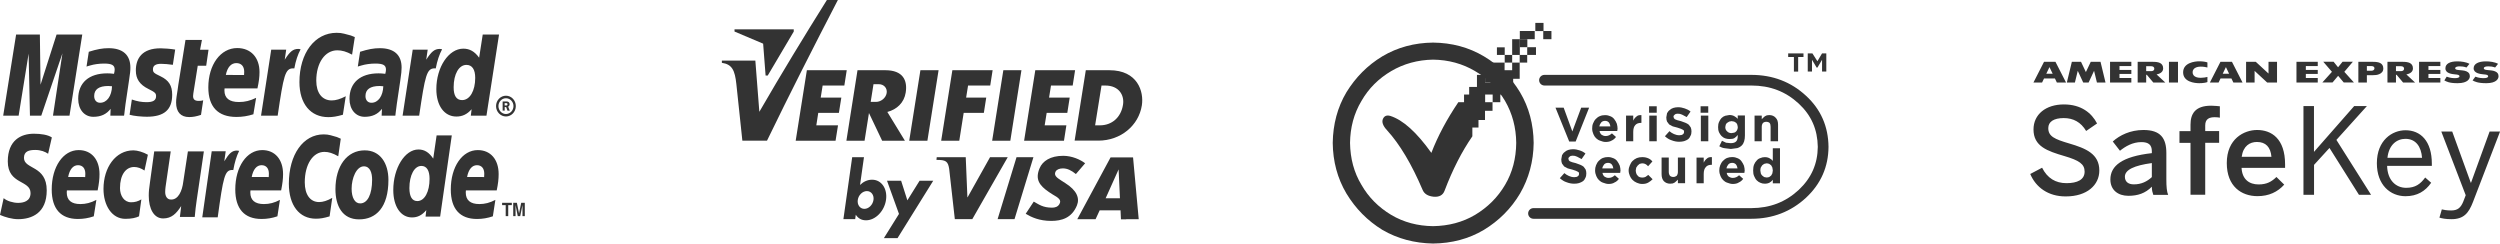 <svg id="Layer_1"
  xmlns="http://www.w3.org/2000/svg" viewBox="0 0 375.62 36.59">
  <style>.st0{fill-rule:evenodd;clip-rule:evenodd;fill:#333;} .st1{fill:#333;}</style>
  <path class="st0" d="M228.38 13.86c-1.35-2.24-3.16-4.05-5.43-5.4-2.27-1.35-4.81-2.03-7.64-2.06-2.79.03-5.34.71-7.61 2.06-2.24 1.35-4.02 3.16-5.4 5.4-1.35 2.27-2.02 4.82-2.06 7.61.03 2.79.71 5.34 2.06 7.61 1.38 2.27 3.16 4.08 5.4 5.46 2.27 1.32 4.81 2 7.61 2.05 2.82-.03 5.37-.7 7.64-2.05 2.27-1.38 4.08-3.19 5.43-5.46 1.32-2.27 2.02-4.82 2.05-7.61-.03-2.79-.7-5.34-2.05-7.61zm-2.25 13.92c-1.1 1.87-2.61 3.37-4.51 4.51-1.87 1.1-3.95 1.65-6.31 1.69-2.3-.03-4.41-.58-6.28-1.69-1.9-1.14-3.4-2.64-4.47-4.51-1.13-1.87-1.68-3.95-1.72-6.31.03-2.3.58-4.41 1.72-6.31 1.07-1.87 2.58-3.37 4.47-4.48 1.87-1.1 3.98-1.68 6.28-1.72 2.33.03 4.44.61 6.31 1.72 1.9 1.1 3.4 2.61 4.51 4.48 1.1 1.9 1.66 4.01 1.68 6.31-.02 2.33-.57 4.44-1.68 6.31z"/>
  <path class="st1" d="M271.34 14.38c-2.25-2.08-5-3.13-8.21-3.13h-31.08c-.44 0-.8.36-.8.8 0 .44.36.8.8.8h31.08c2.82 0 5.15.89 7.12 2.71 1.92 1.78 2.83 3.91 2.87 6.51-.03 2.54-.94 4.65-2.86 6.46-1.99 1.84-4.32 2.73-7.12 2.74H230.4c-.44 0-.8.36-.8.8 0 .44.36.8.8.8h32.76c3.17 0 5.93-1.07 8.19-3.16l.02-.02c2.23-2.09 3.34-4.65 3.36-7.62-.03-3.04-1.14-5.63-3.39-7.69z"/>
  <path class="st1" d="M233.71 16.18h1.23l1.3 3.57 1.33-3.57h1.19l-2.02 5.08h-.97l-2.06-5.08zM247.8 17.37h1.12v3.85h-1.12v-3.85zm-.03-1.4h1.15v.97h-1.15v-.97zm-3.46 1.4h1.08v.76c.11-.25.29-.47.47-.61.18-.18.43-.25.76-.22v1.16h-.04c-.4 0-.68.11-.87.32-.22.22-.32.58-.32 1.04v1.41h-1.08v-3.86zm-2.35 1.62c-.04-.25-.11-.43-.25-.61-.14-.14-.32-.22-.54-.22-.25 0-.43.07-.58.22-.14.18-.25.36-.29.61h1.66zm-.72 2.34c-.25 0-.54-.07-.79-.18-.25-.07-.47-.22-.65-.39-.18-.18-.29-.36-.4-.61-.11-.25-.18-.54-.18-.83 0-.29.03-.54.14-.79.11-.25.22-.47.4-.65.18-.18.36-.33.61-.43.25-.11.5-.15.79-.15.33 0 .58.07.83.18.25.11.43.25.58.47.15.18.25.39.36.65.07.25.11.54.11.79l-.04.14v.15h-2.67c.04.25.14.43.32.58.18.11.36.18.61.18.18 0 .32-.04.5-.11.11-.04.25-.14.43-.29l.61.54c-.18.25-.4.43-.65.54-.22.14-.55.21-.91.21zM252.31 21.3c-.4 0-.76-.07-1.15-.22-.36-.11-.69-.32-1.01-.61l.68-.76c.22.18.43.33.68.43.25.11.51.18.79.18.25 0 .43-.04.54-.14.11-.07.18-.18.18-.33v-.22l-.18-.14-.29-.14-.54-.18-.68-.18-.54-.29-.32-.43c-.07-.18-.11-.36-.11-.61v-.04l.11-.61c.11-.18.22-.36.39-.47.14-.14.33-.25.54-.32.21-.07.47-.11.72-.11.36 0 .68.07 1.01.18.32.11.61.25.87.47l-.58.83-.68-.36c-.22-.11-.43-.15-.65-.15-.22 0-.36.04-.47.15-.11.07-.18.18-.18.29v.03l.07.22.15.15.36.14.54.14.68.25c.18.07.36.18.5.29l.29.4c.07.18.11.36.11.58v.04c0 .25-.04.47-.15.65-.07.18-.18.36-.36.51-.18.11-.36.22-.61.29-.21.05-.46.09-.71.09zM255.55 17.37h1.12v3.85h-1.12v-3.85zm-.04-1.4h1.15v.97h-1.15v-.97zM263.62 17.37h1.08v.54l.22-.22.25-.22.29-.14.36-.04c.43 0 .75.15.97.4.25.25.36.57.36 1.04v2.49h-1.12v-2.16c0-.25-.04-.43-.14-.58-.11-.11-.29-.18-.51-.18-.21 0-.39.07-.5.18-.11.14-.18.32-.18.58v2.16h-1.08v-3.85zM260.16 20l.4-.07c.11-.04.18-.07.29-.18.07-.07.14-.18.18-.29.04-.11.07-.22.07-.36l-.07-.36c-.04-.11-.11-.22-.18-.29l-.29-.18-.4-.07-.36.07-.29.18c-.11.07-.18.18-.22.29l-.07.36c0 .29.11.5.29.65.18.18.4.25.65.25zm-.11 2.38l-.9-.11c-.32-.03-.58-.15-.83-.29l.4-.83.61.29.68.07c.36 0 .65-.07.83-.25.18-.18.25-.43.25-.8v-.18c-.14.18-.32.36-.5.47-.18.11-.43.14-.76.14-.22 0-.43-.04-.65-.11-.18-.07-.36-.18-.54-.36-.14-.15-.25-.32-.36-.54-.11-.25-.14-.5-.14-.79 0-.29.04-.54.14-.76.11-.25.22-.43.36-.58.18-.18.36-.29.58-.36l.61-.11c.32 0 .58.07.76.18.18.11.36.22.5.4v-.51h1.08v2.99c0 .68-.15 1.19-.47 1.51-.18.18-.43.33-.68.4l-.97.13zM236.52 27.6c-.4 0-.76-.07-1.15-.22-.36-.11-.68-.32-1.01-.61l.68-.76c.22.18.43.33.69.43.25.11.5.18.79.18.25 0 .43-.04.54-.14.11-.07.18-.18.18-.32v-.22l-.18-.14-.29-.14-.54-.18-.68-.18-.54-.29-.32-.43c-.07-.18-.11-.36-.11-.61v-.04l.11-.61c.11-.18.22-.36.39-.47.15-.14.33-.25.54-.32.22-.07.47-.11.72-.11.36 0 .68.07 1.01.18.33.11.61.25.86.47l-.58.83-.68-.36c-.22-.11-.43-.15-.65-.15-.22 0-.36.04-.47.15-.11.07-.18.18-.18.29v.04l.07.22.14.14.36.14.54.14.68.25c.18.07.36.18.5.29l.29.4c.07.18.11.36.11.58v.04c0 .25-.04.47-.14.65-.07.18-.18.36-.36.5-.18.11-.36.22-.61.29-.2.06-.45.09-.71.09zM246.72 27.64c-.29 0-.54-.08-.79-.18-.25-.11-.47-.25-.65-.43-.18-.18-.29-.36-.4-.61-.11-.25-.18-.54-.18-.79 0-.29.07-.54.18-.79.11-.25.22-.47.4-.65.18-.18.4-.33.65-.44.25-.1.5-.14.83-.14.36 0 .65.07.9.18.25.11.43.25.61.47l-.65.72c-.11-.15-.25-.25-.4-.33-.11-.07-.29-.11-.51-.11l-.36.08-.29.25-.22.32-.07.4v.04c0 .15.04.29.07.4.04.15.11.25.22.36.07.11.18.18.29.22.11.04.25.07.43.07s.33-.04.47-.11l.4-.29.65.65c-.18.18-.4.36-.65.5-.24.14-.53.21-.93.21zm-4.32-2.34c-.04-.25-.11-.43-.25-.61-.14-.15-.32-.22-.54-.22-.25 0-.43.07-.58.22-.14.18-.25.36-.29.61h1.66zm-.72 2.34c-.25 0-.54-.08-.79-.18-.25-.07-.47-.22-.65-.4-.18-.18-.29-.36-.4-.61-.11-.25-.18-.54-.18-.83 0-.29.04-.54.14-.79.11-.25.22-.47.4-.65.18-.18.36-.33.61-.44.25-.1.5-.14.79-.14.32 0 .58.07.83.18.25.11.43.25.58.47.14.18.25.4.36.65.07.25.11.54.11.79l-.04.14v.14h-2.67c.04.25.14.43.32.58.18.11.36.18.61.18.18 0 .33-.04.5-.11.11-.04.25-.14.43-.29l.61.54c-.18.25-.39.43-.65.54-.23.16-.55.23-.91.23zM250.94 27.6c-.4 0-.72-.14-.97-.4-.21-.25-.32-.58-.32-1.04v-2.49h1.08v2.16c0 .25.07.43.18.58.11.11.29.18.51.18.18 0 .36-.07.5-.18.11-.15.18-.33.18-.58v-2.16h1.08v3.86h-1.08v-.54l-.22.21-.25.22-.29.14-.4.04zM265.42 26.67c.14 0 .29-.04.4-.07l.29-.22c.07-.11.14-.22.18-.32l.07-.43v-.04l-.07-.43-.18-.33-.29-.21c-.11-.04-.25-.08-.4-.08l-.36.08-.29.21-.21.33c-.04.11-.07.25-.07.43v.04l.07.43c.04.11.11.22.21.32l.29.22.36.07zm-.25.93c-.25 0-.47-.04-.68-.14-.18-.07-.36-.18-.54-.36-.18-.18-.29-.4-.4-.65-.11-.25-.14-.5-.14-.83v-.04c0-.33.04-.61.14-.86.11-.25.22-.43.4-.61.15-.18.32-.29.54-.36.22-.1.43-.14.68-.14.29 0 .54.07.72.18.18.11.36.21.47.4v-1.91h1.08v5.26h-1.08V27c-.11.18-.29.32-.47.43-.18.1-.43.17-.72.17zm-4.11-2.3c-.04-.25-.11-.43-.25-.61-.15-.15-.33-.22-.54-.22-.25 0-.43.07-.58.22-.14.18-.25.36-.29.61h1.66zm-.72 2.34c-.25 0-.54-.08-.79-.18-.25-.07-.47-.22-.65-.4-.18-.18-.29-.36-.4-.61-.11-.25-.18-.54-.18-.83 0-.29.04-.54.14-.79.11-.25.22-.47.4-.65.18-.18.36-.33.61-.44.25-.1.51-.14.79-.14.33 0 .58.07.83.18.25.11.43.25.58.47.14.18.25.4.36.65.07.25.11.54.11.79l-.04.14v.14h-2.66c.03.25.14.43.32.58.18.11.36.18.61.18.18 0 .32-.04.5-.11.11-.04.25-.14.43-.29l.61.54c-.18.25-.4.43-.65.54-.23.16-.56.23-.92.23zm-5.44-3.96h1.08v.76c.11-.25.29-.47.47-.61.18-.18.43-.25.76-.22v1.15h-.04c-.4 0-.69.11-.86.33-.22.21-.33.58-.33 1.04v1.41h-1.08v-3.86z"/>
  <path class="st0" d="M268.67 8.02h2.3v.54h-.8v2.2h-.64v-2.2h-.86v-.54zm5.73 0v2.73h-.64V8.98l-.7 1.18h-.11l-.7-1.18v1.77h-.64V8.02h.7l.75 1.18.7-1.18h.64zM224.27 14.2h-1.13v1.16h1.13V14.2zm-1.14-2.94h1.13v1.14h-1.13v-1.14zm2.95-3.01h-1.17V7.11h1.17v1.14zm2.27-2.36h2.24V4.66h-2.24v3.59h-2.27v1.16h-1.93v.8h-1.01v1.04h-1.23v1.81h-1.17v1.14h-.77v1.16h-.86c-1.72 2.55-3.07 5.06-4.05 7.61-2.21-3.1-4.26-4.94-6.16-5.55-.52-.15-.89-.03-1.11.43-.21.46-.03 1.04.61 1.72 1.93 2.12 3.71 5.12 5.34 8.95.25.61.8.95 1.69 1.04.83.06 1.38-.25 1.62-.92 1.2-3.16 2.58-5.86 4.17-8.16v-1.32h.92v-1.13h.98v-1.38h1.13v-1.29h1.17V14.2h.92v-1.41h1.01v-.95h.98V9.41h1.13V8.25h1.32V7.09h-1.32v1.16h-1.13v1.16h-1.13v1.14h-1.14V9.41h1.14V5.89h1.15z"/>
  <path class="st1" d="M228.35 5.89h1.13v1.2h-1.13zM223.13 11.26h1.13v1.14h-1.13zM231.87 4.66h1.23v1.23h-1.23z"/>
  <path class="st1" d="M230.68 3.44h1.23v1.23h-1.23z"/>
  <g>
    <path class="st1" d="M305.04 26.14l1.78-.94c.79 1.57 2.02 2.32 3.67 2.32 1.62 0 2.72-.52 2.72-1.73 0-1.15-.83-1.69-3.03-2.34-2.58-.76-4.65-1.46-4.65-4 0-2.27 1.86-3.76 4.56-3.76 2.63 0 4.18 1.3 4.99 2.86l-1.64 1.13c-.79-1.33-1.93-1.94-3.37-1.94-1.48 0-2.32.54-2.32 1.51 0 1.24.95 1.66 3.13 2.3 2.52.74 4.54 1.57 4.54 4.07 0 2.18-1.85 3.89-5.02 3.89-2.64.02-4.51-1.35-5.36-3.37zm12.04.83c0-2.07 1.77-3.46 6.23-3.96v-.29c0-.96-.5-1.37-1.57-1.37-1.33 0-2.41.65-3.22 1.3l-1.08-1.39c1.03-.94 2.63-1.73 4.61-1.73 2.56 0 3.44 1.22 3.44 3.46v3.95c0 1.15.07 1.85.27 2.34h-2.23c-.13-.4-.22-.68-.22-1.23-.97.99-2.11 1.37-3.53 1.37-1.55 0-2.7-.87-2.7-2.45zm6.23-.36V24.5c-2.65.36-4.05 1.01-4.05 2.05 0 .76.52 1.15 1.33 1.15 1.13.01 2.01-.43 2.72-1.09zm5.81 2.66v-7.8h-1.66V19.7h1.66v-.97c0-1.6.67-2.85 3.1-2.85.41 0 1.15.07 1.31.09v1.71c-.14-.04-.5-.07-.76-.07-.79 0-1.44.22-1.44 1.24v.84h2.09v1.77h-2.09v7.8h-2.21zm5.45-4.77c0-3.64 2.58-4.97 4.56-4.97 2.14 0 4.2 1.28 4.2 5.17v.52h-6.54c.09 1.73 1.15 2.49 2.56 2.49 1.24 0 1.96-.42 2.68-1.12l1.17 1.15c-.99 1.1-2.3 1.73-4.02 1.73-2.4 0-4.61-1.46-4.61-4.97zm6.71-.94c-.13-1.46-.85-2.23-2.18-2.23-1.08 0-2.07.61-2.29 2.23h4.47zM346.09 29.27V15.94h1.58v6.88l6.04-6.88h1.91l-4.58 5.08 5.21 8.25h-1.82L350 22.23l-2.32 2.54v4.5h-1.59zm11.03-4.75c0-3.46 2.31-4.95 4.3-4.95 2.25 0 3.96 1.59 3.96 5.03v.32h-6.72c.05 2.14 1.3 3.3 2.86 3.3 1.37 0 2.14-.56 2.86-1.55l.9.79c-.88 1.26-2.09 2.02-3.87 2.02-2.24-.01-4.29-1.65-4.29-4.96zm6.79-.81c-.13-1.69-.94-2.85-2.5-2.85-1.28 0-2.49.88-2.7 2.85h5.2zm2.61 8.99l.36-1.24c.27.07.74.16 1.41.16.97 0 1.44-.41 1.82-1.35l.36-.94-3.67-9.57h1.64l2.79 7.69h.04l2.79-7.69h1.57l-4.07 10.59c-.65 1.68-1.39 2.58-3.24 2.58-.86 0-1.38-.11-1.8-.23zM325.01 10.28c0-.85-.75-.99-1.51-.99H321.18v3.11h1.28v-1.16h.1l.97 1.16h1.8l-1.31-1.22c.63-.11.99-.44.99-.9zm-1.79.41h-.76v-.74h.76c.27 0 .46.13.46.37.01.24-.2.37-.46.37zm7.21-1.48c.57 0 .99.08 1.23.17v.76c-.24-.06-.57-.13-1-.13-.21 0-1.22.03-1.22.85s1 .83 1.22.83c.39 0 .77-.07 1-.13v.77c-.23.09-.66.17-1.23.17-.67 0-2.42-.18-2.42-1.63s1.75-1.66 2.42-1.66zm-4.55.08h1.36v3.11h-1.36V9.29zm-8.85 0h3.2v.64h-1.78v.58h1.78v.6h-1.78v.61h1.78v.68h-3.2V9.29zm-9.92 0l-1.59 3.11h1.3l.29-.61h1.64l.29.61h1.38l-1.59-3.11h-1.72zm.34 1.79l.48-1 .48 1h-.96zm8.15-1.79l.75 3.11h-1.29l-.43-1.76-.82 1.76H313l-.82-1.76-.43 1.76h-1.21l.75-3.11h1.38l.73 1.54.73-1.54h1.47zm36.63 1.5l1.44 1.6h-1.53l-.84-1-.84 1h-1.53l1.44-1.6-1.3-1.51h1.55l.67.83.67-.83h1.55l-1.28 1.51zm11.23-1.5h3.2v.64h-1.79v.58h1.79v.6h-1.79v.61h1.79v.68h-3.2V9.29zm7.63 2.18c0 .32-.26 1.03-1.84 1.03-1.3 0-1.71-.26-1.99-.42l.35-.56c.54.21.97.22 1.28.22.33 0 .64-.07.64-.27 0-.21-.21-.26-.7-.3-.46-.04-1.41-.16-1.41-.89-.01-.71.69-1.06 1.78-1.06.59 0 1.32.09 1.83.37l-.44.55c-.4-.14-.71-.17-1.02-.17-.34 0-.68.06-.68.29 0 .23.35.24.61.27.32.04.74.04 1.08.19.4.17.51.42.51.75zm4.31 0c0 .32-.26 1.03-1.84 1.03-1.3 0-1.78-.26-2.06-.42l.42-.56c.54.21.97.22 1.28.22.33 0 .64-.07.64-.27 0-.21-.21-.26-.7-.3-.46-.04-1.47-.16-1.48-.89-.01-.71.75-1.06 1.84-1.06.59 0 1.32.09 1.83.37l-.44.55c-.4-.14-.71-.17-1.02-.17-.34 0-.68.06-.68.29 0 .23.36.24.61.27.32.04.74.04 1.08.19.41.17.52.42.52.75zm-12.86-1.19c0-.85-.75-.99-1.51-.99H358.71v3.11h1.28v-1.16h.1l.97 1.16h1.8l-1.31-1.22c.63-.11.99-.44.99-.9zm-1.79.41h-.76v-.74h.76c.27 0 .46.13.46.37s-.2.37-.46.37zm-19.91-1.4h1.28v3.11h-1.48l-1.89-1.75v1.75h-1.28V9.29h1.46l1.91 1.76V9.29zm-7.22 0l-1.59 3.11h1.31l.29-.61h1.64l.29.61h1.38l-1.59-3.11h-1.73zm.34 1.79l.48-1 .48 1h-.96zm11.08-1.79h3.2v.64h-1.79v.58h1.79v.6h-1.79v.61h1.79v.68h-3.2V9.29zm11.53 0h-2.23v3.11h1.28v-1.1h.84c.39 0 .72-.03 1.02-.16.35-.15.61-.4.61-.86-.01-.85-.76-.99-1.52-.99zm-.28 1.34h-.67v-.7h.68c.27 0 .46.1.46.34-.01.24-.21.36-.47.36z"/>
  </g>
  <g>
    <path class="st0" d="M138.29 10.55h2.73l-1.68 10.59h-2.73l1.68-10.59zM128.84 10.55h4.18c2.66 0 3.35 1.53 3.06 3.36-.24 1.53-1.34 2.54-2.76 2.91l2.64 4.32h-3.42l-1.98-4.16-.66 4.16h-2.73l1.67-10.59zm2.4 2.11l-.42 2.65h.79c.77 0 1.49-.6 1.61-1.33.12-.73-.41-1.33-1.18-1.33h-.8v.01zM150.75 10.55h2.72l-1.67 10.59h-2.73l1.68-10.59zM155.55 10.55h5.98l-.36 2.3h-3.26l-.29 1.81h3.1l-.36 2.3h-3.1l-.3 1.87h3.26l-.36 2.31h-5.99l1.68-10.59zM121.23 10.55h5.99l-.36 2.3h-3.26l-.29 1.81h3.1l-.37 2.3h-3.1l-.29 1.87h3.26l-.37 2.31h-5.99l1.68-10.59zM143.09 10.55h6.05l-.36 2.3h-3.33l-.29 1.81h3.02l-.36 2.3h-3.03l-.66 4.18h-2.72l1.68-10.59zM163.14 10.55h3.55c4.23 0 5.2 3.2 4.87 5.29-.47 2.99-3.14 5.29-6.55 5.29h-3.55l1.68-10.58zm2.36 2.3h.56c2.08 0 2.9 1.47 2.67 2.89-.3 1.9-1.67 3.09-3.46 3.09h-.73l.96-5.98zM108.45 9.11h5.04l.6 7.69c3.34-5.78 6.73-11.34 10.15-16.8h1.65c-3.62 6.98-7.19 14-10.65 21.14h-3.7l-.9-8.48c-.22-2.11-.65-3-2.18-3.22v-.33h-.01z"/>
    <path class="st0" d="M110.36 4.74l4.3 1.82.37 4.79h.32l3.91-6.61v-.33h-8.9v.33zM130.25 28.71c.65 0 1.1.6.99 1.33-.11.74-.72 1.34-1.37 1.34-.65 0-1.1-.6-.99-1.34.1-.73.71-1.33 1.37-1.33zm-2.21-5.09h1.77l-.59 4.17c.5-.49 1.12-.79 1.81-.79 1.42 0 2.34 1.37 2.09 3.05-.25 1.68-1.59 3.05-3 3.05-.7 0-1.2-.31-1.54-.84l-.09.66h-1.77l1.32-9.3z"/>
    <path class="st0" d="M133.27 27.15h2.12l.94 2.95 1.84-2.95h2.05l-5.37 8.63h-2.05l2.27-3.64-1.8-4.99zM149.89 32.92l2.84-9.3h2.54l-2.84 9.3h-2.54zM148.75 23.62l-3.37 6.02h-.03l-.25-6.02h-4.36l-.04.4c1.43 0 1.73.22 1.91 1.34l.85 7.56h2.63l5.32-9.3h-2.66zM165.23 31.59l-.62 1.34h-2.75l5-9.28h3.38l.85 9.28h-1.88v.02h-.79l-.06-1.35h-3.13v-.01zm.89-1.8h2.15l-.2-4.34-1.95 4.34zM157.94 33.19c-1.79 0-2.98-.56-3.83-1.07l1.21-1.83c.76.42 1.36.91 2.74.91.44 0 .87-.11 1.11-.53.35-.61-.08-.93-1.07-1.49l-.49-.32c-1.47-1-2.11-1.94-1.41-3.59.44-1.06 1.61-1.86 3.54-1.86 1.33 0 2.58.57 3.3 1.12l-1.39 1.62c-.71-.57-1.29-.85-1.97-.85-.54 0-.94.2-1.08.48-.27.52.09.87.86 1.35l.58.37c1.78 1.12 2.21 2.29 1.76 3.38-.78 1.88-2.29 2.31-3.86 2.31z"/>
  </g>
  <g>
    <path class="st0" d="M74.53 15.94c0-.86.67-1.56 1.49-1.56s1.48.7 1.48 1.56c0 .86-.66 1.56-1.48 1.56s-1.49-.7-1.49-1.56zm1.49 1.19c.62 0 1.13-.54 1.13-1.19 0-.65-.51-1.18-1.13-1.18-.62 0-1.13.53-1.13 1.18 0 .66.51 1.19 1.13 1.19zm-.2-.51h-.3v-1.38h.55c.11 0 .24.01.33.08.11.08.17.21.17.35 0 .15-.09.29-.22.35l.24.61h-.34l-.2-.54h-.22v.53h-.01zm0-.77h.17c.06 0 .14 0 .19-.03.05-.03.07-.1.07-.16 0-.05-.03-.11-.07-.14-.04-.03-.14-.02-.19-.02h-.17v.35zM53.31 5.57l-.41 2.64c-.88-.47-1.53-.65-2.22-.65-1.85 0-3.16 1.88-3.16 4.56 0 1.85.88 2.97 2.32 2.97.61 0 1.29-.2 2.11-.63l-.43 2.78c-.91.26-1.51.36-2.19.36-2.68 0-4.34-2.02-4.34-5.26 0-4.36 2.3-7.41 5.59-7.41.42 0 .8.04 1.11.13l1.02.27c.31.12.38.14.6.24zM45.07 7.38c-.08-.02-.16-.03-.25-.03-.82 0-1.28.43-2.04 1.62L43 7.46h-2.25l-1.53 9.92h2.5c.89-6.06 1.12-7.11 2.32-7.11.07 0 .08 0 .18.01.22-1.19.52-2.07.94-2.87l-.09-.03zM30.2 17.26c-.68.23-1.21.33-1.78.33-1.27 0-1.96-.77-1.96-2.18 0-.28.02-.57.07-.89l.15-.97.11-.79L27.87 6h2.47l-.28 1.47h1.27l-.35 2.41h-1.27l-.66 4.14c-.02.18-.04.32-.04.41 0 .51.26.73.85.73.29 0 .5-.03.67-.09l-.33 2.19zM20.41 10.6c0 1.25.58 2.12 1.88 2.76 1 .5 1.16.64 1.16 1.09 0 .62-.44.9-1.42.9-.74 0-1.43-.12-2.22-.4l-.34 2.29.11.03.46.1c.15.03.36.06.65.09.59.06 1.05.08 1.37.08 2.61 0 3.81-1.05 3.81-3.31 0-1.36-.5-2.16-1.74-2.76-1.04-.49-1.15-.61-1.15-1.07 0-.54.41-.81 1.21-.81.49 0 1.15.06 1.78.15l.35-2.29c-.65-.11-1.61-.19-2.18-.19-2.78-.01-3.74 1.51-3.73 3.34zM73.09 17.38h-2.35l.12-.97c-.68.77-1.39 1.1-2.29 1.1-1.82 0-3.01-1.64-3.01-4.12 0-3.3 1.85-6.08 4.05-6.08.96 0 1.7.42 2.38 1.36l.54-3.48h2.45l-1.89 12.19zm-3.66-2.34c1.16 0 1.97-1.38 1.97-3.34 0-1.26-.46-1.95-1.32-1.95-1.13 0-1.92 1.38-1.92 3.34-.01 1.3.42 1.95 1.27 1.95zM38.07 17.17c-.85.27-1.67.4-2.55.4-2.77 0-4.22-1.52-4.22-4.44 0-3.41 1.84-5.91 4.34-5.91 2.04 0 3.35 1.41 3.35 3.61 0 .73-.09 1.44-.31 2.45h-4.94c-.02.15-.02.22-.02.31 0 1.16.74 1.74 2.18 1.74.89 0 1.68-.19 2.58-.63l-.41 2.47zm-1.4-5.9c.01-.21.02-.38.02-.5 0-.81-.44-1.29-1.18-1.29-.79 0-1.35.63-1.58 1.78l2.74.01zM10.44 17.38H7.96l1.42-9.37-3.18 9.37H4.5l-.2-9.32-1.5 9.32H.48L2.42 5.19h3.57l.1 7.54L8.5 5.19h3.86l-1.92 12.19zM16.83 12.96c-.26-.03-.38-.04-.56-.04-1.41 0-2.12.51-2.12 1.51 0 .62.35 1.01.89 1.01 1.02 0 1.75-1.01 1.79-2.48zm1.81 4.42h-2.06l.04-1.03c-.63.82-1.46 1.2-2.6 1.2-1.35 0-2.27-1.1-2.27-2.7 0-2.42 1.61-3.83 4.37-3.83.28 0 .64.02 1.01.07.08-.33.1-.47.1-.64 0-.66-.43-.9-1.6-.9-.7 0-1.51.11-2.06.28l-.35.1L13 10l.34-2.22c1.24-.39 2.06-.54 2.98-.54 2.13 0 3.27 1.01 3.27 2.91 0 .49-.04.86-.21 1.97l-.52 3.51-.08.63-.06.51-.04.34-.04.27zM57.59 12.96c-.26-.03-.38-.04-.55-.04-1.41 0-2.13.51-2.13 1.51 0 .62.35 1.01.9 1.01 1.01 0 1.73-1.01 1.78-2.48zm1.81 4.42h-2.06l.05-1.03c-.63.82-1.47 1.2-2.6 1.2-1.35 0-2.28-1.1-2.28-2.7 0-2.42 1.61-3.83 4.37-3.83.28 0 .64.02 1.01.07.08-.33.1-.47.1-.64 0-.66-.43-.9-1.6-.9-.71 0-1.51.11-2.06.28l-.35.1-.22.07.34-2.22c1.24-.39 2.06-.54 2.97-.54 2.14 0 3.27 1.01 3.27 2.91 0 .49-.04.86-.2 1.97l-.52 3.51-.08.63-.07.51-.04.34-.03.27zM66.33 7.38c-.07-.02-.16-.03-.25-.03-.81 0-1.28.43-2.04 1.62l.22-1.51h-2.25l-1.52 9.92h2.49c.89-6.06 1.13-7.11 2.32-7.11.08 0 .07-.01.17.01.23-1.19.53-2.07.95-2.87l-.09-.03z"/>
    <g>
      <path class="st0" d="M55.91 26.99c0 2.25-.7 3.57-1.79 3.57-.8.02-1.29-.87-1.29-2.2 0-1.58.71-3.37 1.85-3.37.92.01 1.23.97 1.23 2zm2.45.04c0-2.5-1.23-4.44-3.56-4.44-2.67 0-4.4 2.36-4.4 5.84 0 2.49 1.02 4.53 3.55 4.53 2.55.01 4.41-1.8 4.41-5.93zM51.2 20.84l-.38 2.64c-.83-.47-1.43-.66-2.08-.66-1.73 0-2.95 1.89-2.95 4.57 0 1.85.81 2.97 2.16 2.97.58 0 1.21-.2 1.97-.63l-.4 2.78c-.86.26-1.42.35-2.06.35-2.5 0-4.06-2.02-4.06-5.26 0-4.37 2.15-7.41 5.23-7.41.4 0 .75.05 1.04.13l.95.27c.31.12.37.15.58.25zM35.84 22.65c-.07-.02-.15-.03-.24-.03-.75 0-1.19.44-1.9 1.61l.21-1.5h-2.1l-1.42 9.92h2.32c.83-6.06 1.06-7.11 2.17-7.11.07 0 .07 0 .17.01.21-1.2.49-2.08.88-2.88l-.09-.02zM66.13 32.54h-2.19l.11-.97c-.64.76-1.3 1.1-2.15 1.1-1.69 0-2.81-1.64-2.81-4.12 0-3.29 1.73-6.09 3.78-6.09.9 0 1.59.43 2.22 1.37l.51-3.49h2.28l-1.75 12.2zm-3.43-2.33c1.09 0 1.84-1.38 1.84-3.34 0-1.26-.43-1.94-1.23-1.94-1.05 0-1.8 1.38-1.8 3.34.01 1.28.41 1.94 1.19 1.94zM14.09 32.5c-.79.27-1.56.4-2.38.4-2.59 0-3.94-1.53-3.94-4.44 0-3.4 1.72-5.91 4.05-5.91 1.91 0 3.13 1.4 3.13 3.61 0 .73-.08 1.44-.28 2.45h-4.62c-.01.15-.02.22-.02.31 0 1.16.69 1.74 2.04 1.74.83 0 1.58-.19 2.41-.63l-.39 2.47zm-1.29-5.9c.01-.21.02-.38.02-.5 0-.81-.41-1.28-1.1-1.28-.74 0-1.27.64-1.48 1.77l2.56.01zM41.68 32.5c-.79.27-1.56.4-2.38.4-2.59 0-3.95-1.53-3.95-4.44 0-3.4 1.72-5.91 4.05-5.91 1.91 0 3.13 1.4 3.13 3.61 0 .73-.09 1.44-.29 2.45h-4.61c-.01.15-.02.22-.02.31 0 1.16.69 1.74 2.04 1.74.83 0 1.58-.19 2.41-.63l-.38 2.47zm-1.3-5.9c.02-.21.02-.38.02-.5 0-.81-.41-1.28-1.1-1.28-.74 0-1.27.64-1.48 1.77l2.56.01zM74.05 32.5c-.8.27-1.56.4-2.38.4-2.59 0-3.94-1.53-3.94-4.44 0-3.4 1.72-5.91 4.06-5.91 1.91 0 3.13 1.4 3.13 3.61 0 .73-.08 1.44-.29 2.45H70c-.02.15-.02.22-.02.31 0 1.16.69 1.74 2.04 1.74.83 0 1.58-.19 2.41-.63l-.38 2.47zm-1.31-5.9c.01-.21.02-.38.02-.5 0-.81-.41-1.28-1.1-1.28-.74 0-1.27.64-1.48 1.77l2.56.01zM7.23 23.1c-.45-.3-1.07-.57-1.94-.57-.94 0-1.69.2-1.69 1.19 0 1.76 3.42 1.1 3.42 4.88 0 3.43-2.26 4.33-4.3 4.33-.91 0-1.95-.3-2.72-.64l.55-2.52c.46.42 1.4.71 2.17.71.73 0 1.87-.2 1.87-1.47 0-2-3.42-1.25-3.42-4.76 0-3.2 2-4.16 3.92-4.16 1.08 0 2.1.16 2.7.56l-.56 2.45zM20.89 32.5c-.48.23-1.12.38-2.06.38-2.03 0-3.28-2.03-3.28-4.49 0-3.23 1.82-5.8 4.49-5.8.58 0 1.47.25 2.18.66l-.51 2.37c-.5-.33-1.02-.53-1.55-.53-1.24 0-2.13 1.14-2.13 3.17 0 1.17.64 2.13 1.66 2.13.6 0 1.03-.13 1.55-.43l-.35 2.54zM29.56 30.02c-.12.85-.23 1.68-.3 2.57h-2.23l.19-1.6h-.02c-.7 1.09-1.42 1.83-2.69 1.83-1.4 0-2.16-1.47-2.16-3.4 0-.67.04-1.04.19-2.08l.63-4.59h2.48l-.67 4.6c-.07.49-.16.98-.16 1.5 0 .58.26 1.17.93 1.13 1.02 0 1.62-1.25 1.79-2.7l.69-4.53h2.4l-1.07 7.27zM76.36 32.47h-.38v-1.65h-.54v-.35h1.46v.35h-.54v1.65zM78.85 32.47h-.35V30.8l-.34 1.67h-.37l-.33-1.67v1.67h-.35v-2h.55l.32 1.57h.01l.32-1.57h.54v2z"/>
    </g>
  </g>
</svg>